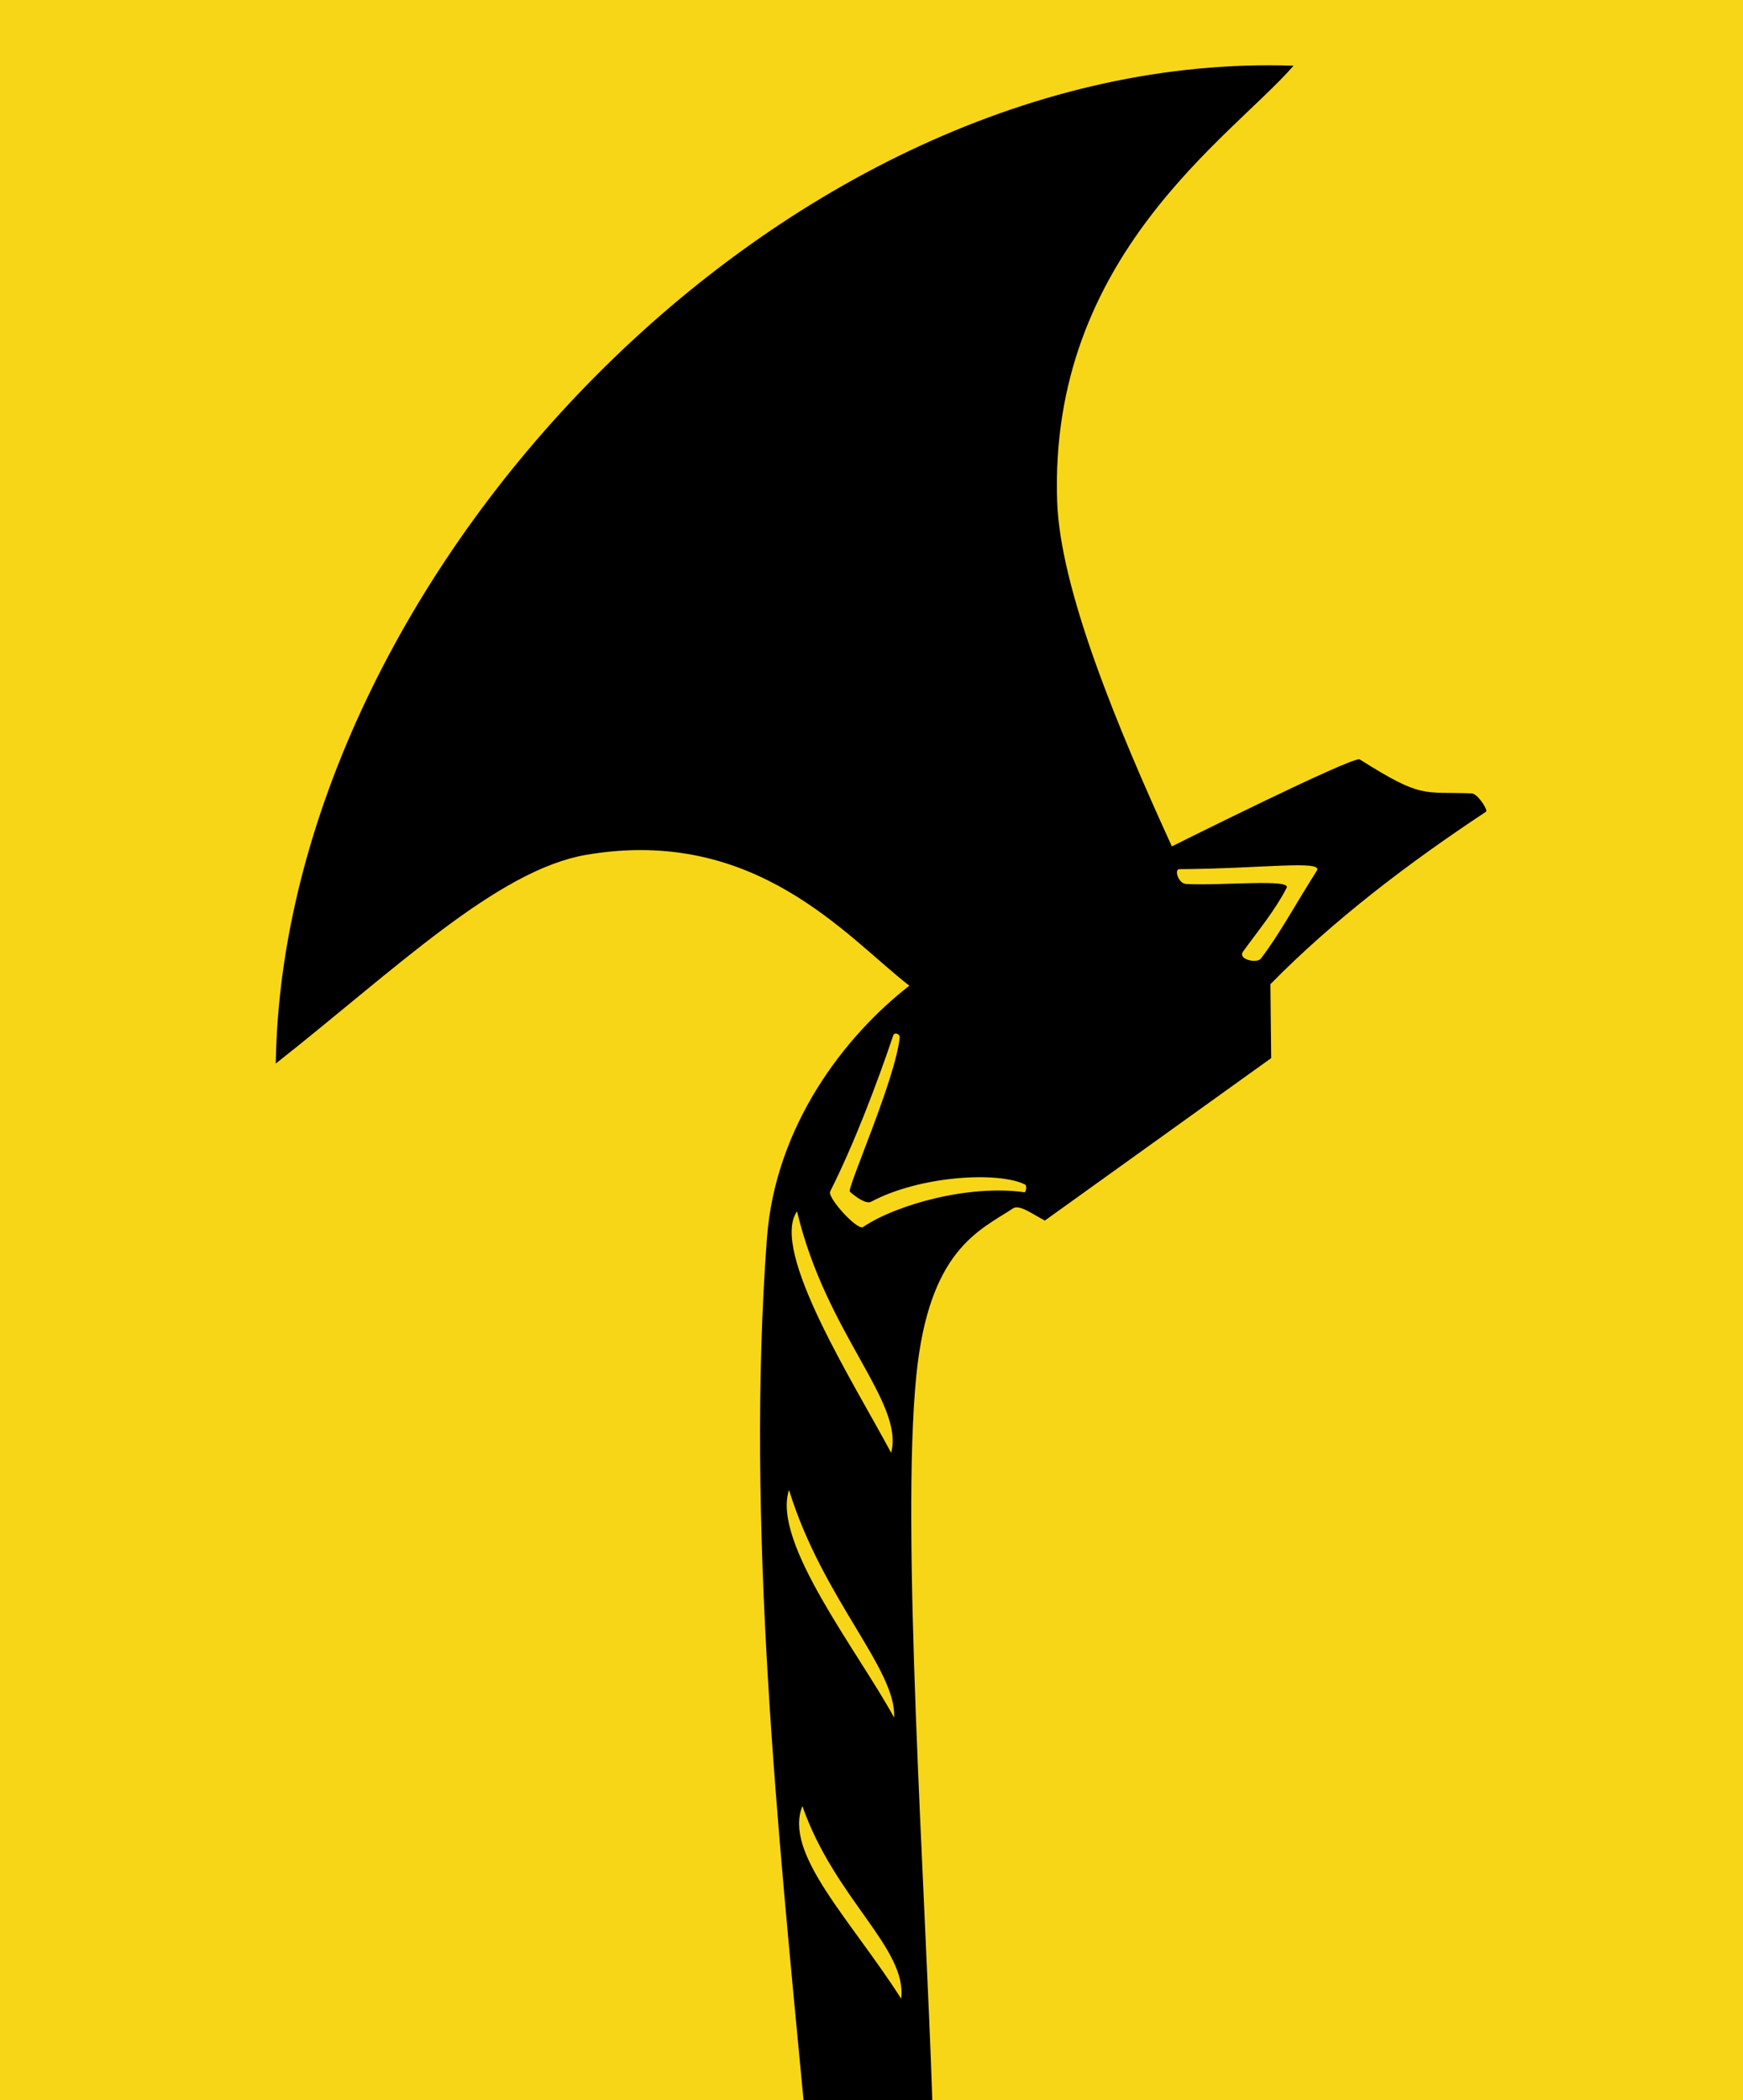 <?xml version="1.0" encoding="UTF-8"?>
<svg xmlns="http://www.w3.org/2000/svg" height="2410" width="2000">
<rect height="2410" width="2000" fill="#f7d617"/>
<path fill="#000" d="m922.04,2410c-28.355-300.09-66.65-660.35-42.029-989.21,9.724-129.89,89.991-232.79,163.42-289.75-71.17-55-176.02-183.7-370.99-150.14-102.22,17.6-219.44,131.84-356,239.44,8.54-557.51,581.8-1165.4,1167.8-1144.9-71.5,82.227-280.9,217.95-271.2,499.99,3.497,100.87,68.52,257.76,131.62,395.75,0,0,208.54-104.24,215.54-99.822,72.274,45.6,71.725,36.756,128.54,39.016,6.8,0.272,19.077,19.239,16.33,21.054-87.768,57.999-175.04,124.14-247.35,197.88l0.883,84.804-259.71,186.39c-13.354-6.912-29.2-18.729-36.218-14.134-39.418,25.808-96.901,47.701-111.31,192.58-17.64,177.42,10.176,581.07,18.41,831.09z"/>
<g fill="#f7d617">
<path d="M920.66,2072.3c37.32,106.7,120.24,163,113.44,221.1-59.22-92.5-134.95-166.4-113.44-221.1z"/>
<path d="m905.37,1709.6c38.196,124.53,123.62,206.09,120.58,261.19-41.629-76.298-140.55-201.27-120.58-261.19z"/>
<path d="m914.55,1389.9c33.351,140.85,123.24,218.74,108.01,277.15-41.983-78.858-139.54-231.93-108.01-277.15z"/>
<path d="m1024.9,1188.2c-18.436,54.578-44.417,123.35-72.345,178.99-3.483,6.939,31.27,45.116,37.701,40.758,37.94-25.715,121.64-49.016,185.28-39.909,1.587,0.228,3.171-7.641,0.588-8.922-30.976-15.351-121.02-9.97-176.53,19.79-7.491,4.016-24.455-11.548-24.455-11.548-3.093-4.811,51.995-128,57.234-176.79,0.445-4.143-6.002-6.74-7.475-2.377z"/>
<path d="m1353.4,997.31c94.118-0.611,165.43-10.682,157.6,1.698-26.877,42.484-42.796,72.785-64.194,100.88-4.538,5.957-27.075,1.087-20.379-8.152,17.997-24.832,36.837-47.5,49.928-73.024,5.488-10.7-75.515-2.151-115.48-4.415-8.65-0.489-14.112-16.94-7.472-16.982z"/>
</g>
</svg>